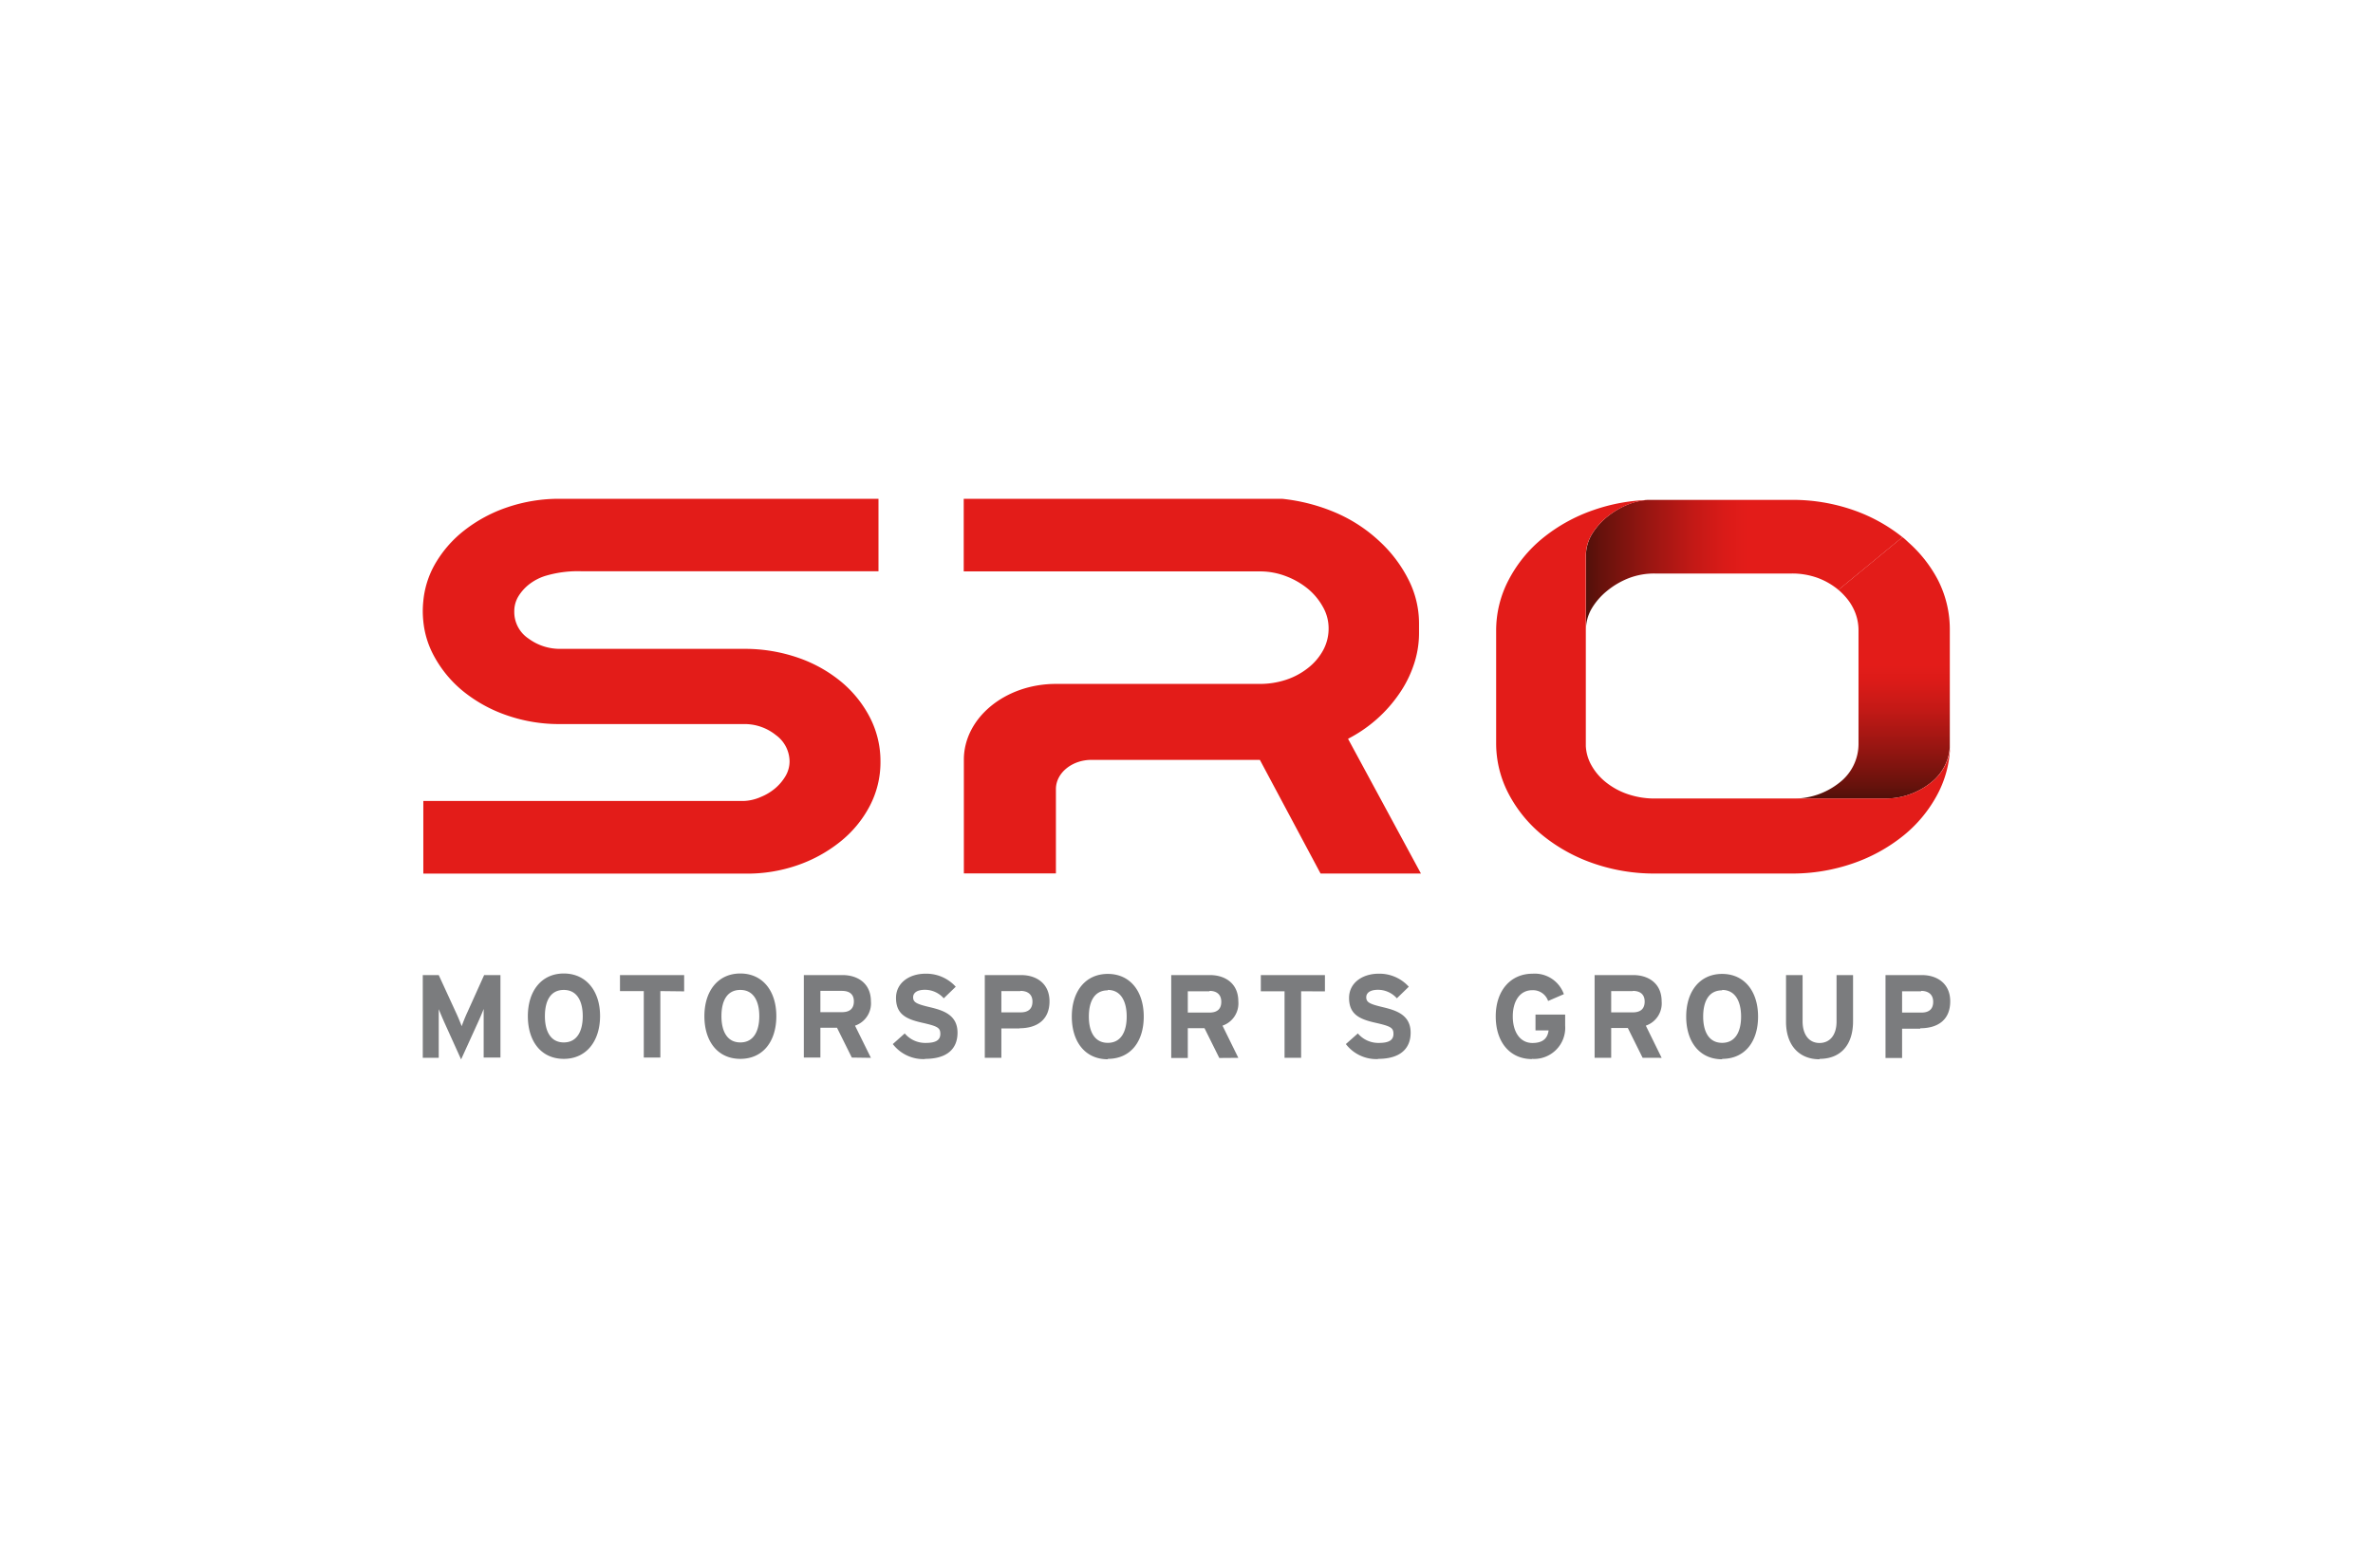 <svg xmlns="http://www.w3.org/2000/svg" xmlns:xlink="http://www.w3.org/1999/xlink" viewBox="0 0 348 230"><defs><linearGradient id="a" x1="232.57" x2="279.03" y1="82.88" y2="82.88" gradientUnits="userSpaceOnUse"><stop offset="0" stop-color="#52100a"/><stop offset=".05" stop-color="#67120c"/><stop offset=".21" stop-color="#9c1612"/><stop offset=".34" stop-color="#c31916"/><stop offset=".44" stop-color="#da1b18"/><stop offset=".51" stop-color="#e31c19"/></linearGradient><linearGradient id="b" x1="274.38" x2="274.38" y1="117.08" y2="78.78" xlink:href="#a"/></defs><path fill="#7b7c7e" d="M70.93 155.1v-4.46-2.67c-.17.45-.54 1.32-.85 2l-2.46 5.4-2.43-5.37c-.31-.69-.67-1.56-.85-2v7.13H62V143h2.34l2.53 5.5c.32.67.68 1.59.84 2 .15-.45.5-1.34.81-2L71 143h2.39v12.1zm11.75.19c-3.31 0-5.27-2.56-5.27-6.26s2-6.26 5.27-6.26S88 145.33 88 149s-2 6.29-5.32 6.29zm0-10.11c-2 0-2.77 1.68-2.77 3.85s.81 3.85 2.77 3.85 2.78-1.68 2.78-3.85-.82-3.85-2.78-3.85zm14.16.17v9.75h-2.43v-9.75h-3.49V143h9.41v2.39zm11.73 9.94c-3.31 0-5.27-2.56-5.27-6.26s2-6.26 5.27-6.26 5.28 2.56 5.28 6.26-1.96 6.26-5.28 6.26zm0-10.11c-2 0-2.77 1.68-2.77 3.85s.81 3.85 2.77 3.85 2.78-1.68 2.78-3.85-.82-3.85-2.78-3.85zm16.35 9.92l-2.17-4.37h-2.44v4.37h-2.43V143h5.66c2.29 0 4.18 1.26 4.18 3.85a3.45 3.45 0 01-2.33 3.57l2.33 4.72zm-1.44-9.78h-3.17v3.12h3.17c1.13 0 1.74-.52 1.74-1.58s-.66-1.54-1.74-1.54zm12.17 10a5.64 5.64 0 01-4.72-2.2l1.75-1.56a3.93 3.93 0 003.1 1.39c1.44 0 2.12-.4 2.12-1.32s-.42-1.13-2.71-1.65-3.79-1.23-3.79-3.63c0-2.2 1.94-3.55 4.33-3.55a5.82 5.82 0 014.43 1.91l-1.76 1.7a3.68 3.68 0 00-2.75-1.25c-1.31 0-1.74.55-1.74 1.09 0 .76.52 1 2.45 1.46s4.06 1.11 4.06 3.74c0 2.28-1.42 3.84-4.77 3.84zm13.87-4.49h-2.67v4.3h-2.43V143h5.31c2.29 0 4.18 1.26 4.18 3.85 0 2.77-1.91 3.95-4.39 3.95zm.12-5.48h-2.79v3.12h2.82c1.13 0 1.74-.52 1.74-1.58s-.7-1.57-1.77-1.57zm12.82 10c-3.32 0-5.28-2.56-5.28-6.26s2-6.26 5.28-6.26 5.27 2.56 5.27 6.26-1.96 6.2-5.27 6.2zm0-10.11c-2 0-2.78 1.68-2.78 3.85s.82 3.85 2.78 3.85 2.77-1.68 2.77-3.85-.81-3.91-2.77-3.91zm16.35 9.92l-2.17-4.37h-2.45v4.37h-2.43V143h5.66c2.29 0 4.18 1.26 4.18 3.85a3.45 3.45 0 01-2.32 3.57l2.32 4.72zm-1.44-9.78h-3.18v3.12h3.18c1.13 0 1.73-.52 1.73-1.58s-.66-1.6-1.73-1.6zm13.44 0v9.75h-2.43v-9.75h-3.48V143h9.4v2.39zm11.28 9.94a5.64 5.64 0 01-4.72-2.2l1.76-1.56a3.93 3.93 0 003.1 1.39c1.44 0 2.12-.4 2.12-1.32s-.42-1.13-2.71-1.65-3.8-1.23-3.8-3.63c0-2.2 1.95-3.55 4.34-3.55a5.78 5.78 0 014.42 1.91l-1.75 1.7a3.7 3.7 0 00-2.76-1.25c-1.3 0-1.73.55-1.73 1.09 0 .76.52 1 2.44 1.46s4.07 1.11 4.07 3.74c0 2.28-1.46 3.84-4.78 3.84zm22.57 0c-3.18 0-5.31-2.43-5.31-6.26s2.22-6.26 5.39-6.26a4.53 4.53 0 014.6 3l-2.31 1a2.34 2.34 0 00-2.32-1.58c-1.82 0-2.86 1.59-2.86 3.85s1.06 3.89 2.88 3.89c1.66 0 2.23-.79 2.37-1.84h-1.92v-2.32h4.35v1.6a4.57 4.57 0 01-4.87 4.89zm16.23-.19l-2.17-4.37h-2.44v4.37h-2.43V143h5.65c2.29 0 4.18 1.26 4.18 3.85a3.45 3.45 0 01-2.32 3.57l2.32 4.72zm-1.44-9.78h-3.17v3.12h3.17c1.13 0 1.74-.52 1.74-1.58s-.66-1.57-1.74-1.57zm13.1 10c-3.31 0-5.27-2.56-5.27-6.26s2-6.26 5.27-6.26 5.27 2.56 5.27 6.26-1.96 6.2-5.27 6.2zm0-10.11c-2 0-2.78 1.68-2.78 3.85s.82 3.85 2.78 3.85 2.78-1.68 2.78-3.85-.82-3.91-2.78-3.91zm14.28 10.11c-2.94 0-4.91-2-4.91-5.51V143h2.43v6.78c0 1.94.93 3.18 2.48 3.18s2.5-1.2 2.5-3.14V143h2.42v6.78c0 3.48-1.83 5.51-4.92 5.51zm14.78-4.49h-2.67v4.3h-2.43V143h5.31c2.29 0 4.18 1.26 4.18 3.85 0 2.77-1.87 3.95-4.39 3.95zm.12-5.48h-2.79v3.12h2.83c1.13 0 1.73-.52 1.73-1.58s-.69-1.6-1.77-1.6z"/><path fill="url(#a)" d="M271.8 74.81a27.11 27.11 0 00-9.05-1.5h-21.06a9.78 9.78 0 00-2.88.65 11.92 11.92 0 00-3.14 1.85 9.92 9.92 0 00-2.25 2.59 6.23 6.23 0 00-.84 3.21v10.84a6.19 6.19 0 01.84-3.2 9.76 9.76 0 012.25-2.59 11.76 11.76 0 013.14-1.85 10.41 10.41 0 013.89-.7h20.06a11 11 0 013.85.66 10.47 10.47 0 013 1.74l9.39-7.73a24.34 24.34 0 00-7.2-3.97z"/><path fill="url(#b)" d="M284.17 85a19.39 19.39 0 00-4.17-5.34c-.28-.25-.54-.52-.84-.76l-.17-.12-9.39 7.73.09.07a8.84 8.84 0 01.87.86 7.66 7.66 0 011.24 1.81 7.07 7.07 0 01.75 3.2V109a7.17 7.17 0 01-2.81 5.79 10.71 10.71 0 01-7 2.32h13.41a10.71 10.71 0 007-2.32 7.18 7.18 0 002.79-5.21V92.45a15.91 15.91 0 00-1.77-7.45z"/><path fill="#e31c19" d="M283.19 114.76a7.18 7.18 0 002.79-5.21 15.83 15.83 0 01-1.81 6.87 19.53 19.53 0 01-5 6.1 24.38 24.38 0 01-7.4 4.09 27.11 27.11 0 01-9.05 1.5h-20.03a27.11 27.11 0 01-9.05-1.5 24.38 24.38 0 01-7.4-4.09 19.53 19.53 0 01-5-6.1 15.91 15.91 0 01-1.83-7.45V92.45a15.91 15.91 0 011.86-7.45 19.53 19.53 0 015-6.1 24.38 24.38 0 017.4-4.09 26.75 26.75 0 018-1.48 9.78 9.78 0 00-2.88.65 11.92 11.92 0 00-3.14 1.85 9.92 9.92 0 00-2.25 2.59 6.23 6.23 0 00-.84 3.21V109.42a6.41 6.41 0 00.78 2.74 8.45 8.45 0 002.2 2.59 10.51 10.51 0 003.24 1.74 12.17 12.17 0 003.38.61h34a10.71 10.71 0 007.03-2.34zM82.06 73.15a23.58 23.58 0 00-7.64 1.24 21.19 21.19 0 00-6.37 3.43A17 17 0 0063.64 83a13.43 13.43 0 00-1.56 5.14 14.76 14.76 0 00-.08 1.5 14.52 14.52 0 00.08 1.48 13.31 13.31 0 001.56 5.08 17.17 17.17 0 004.36 5.24 21 21 0 006.37 3.48 23.23 23.23 0 007.69 1.27h27a7.32 7.32 0 014.73 1.62 4.82 4.82 0 012 3.86 4.28 4.28 0 01-.56 2.09 7.09 7.09 0 01-1.5 1.81 7.84 7.84 0 01-2.16 1.31 6.74 6.74 0 01-2.57.59H62.08v10.65h47.15a22.44 22.44 0 007.61-1.19 20.9 20.9 0 006.37-3.48 16.49 16.49 0 004.32-5.21 13.8 13.8 0 001.59-6.56 14 14 0 00-1.5-6.37 16.87 16.87 0 00-4.17-5.25 20.28 20.28 0 00-6.38-3.59 23.9 23.9 0 00-8-1.31h-27a7.72 7.72 0 01-4.55-1.5 4.68 4.68 0 01-2.1-4 4.19 4.19 0 01.65-2.28 6.75 6.75 0 011.64-1.77 7.66 7.66 0 012.16-1.12 16.53 16.53 0 015.4-.71h43.56V73.15zm115.63 35.2a20.6 20.6 0 004.18-2.85 20.29 20.29 0 003.32-3.75 16.8 16.8 0 002.16-4.32 14.37 14.37 0 00.75-4.52v-1.54a14.18 14.18 0 00-1.55-6.37 19.72 19.72 0 00-4.22-5.59 22.22 22.22 0 00-6.33-4.17 27.06 27.06 0 00-8-2.09h-46.67V83.8h43.43a10.6 10.6 0 013.79.69 11.44 11.44 0 013.24 1.85A9.21 9.21 0 01194 89a6.3 6.3 0 01.84 3.12 6.65 6.65 0 01-.8 3.24 8.43 8.43 0 01-2.2 2.59 10.46 10.46 0 01-3.23 1.74 12.14 12.14 0 01-3.89.61h-29.87c-7.45 0-13.5 5-13.5 11.11v16.68h13.5v-12.37c0-2.36 2.36-4.28 5.22-4.28h24.69l8.9 16.67h14.72z"/></svg>
